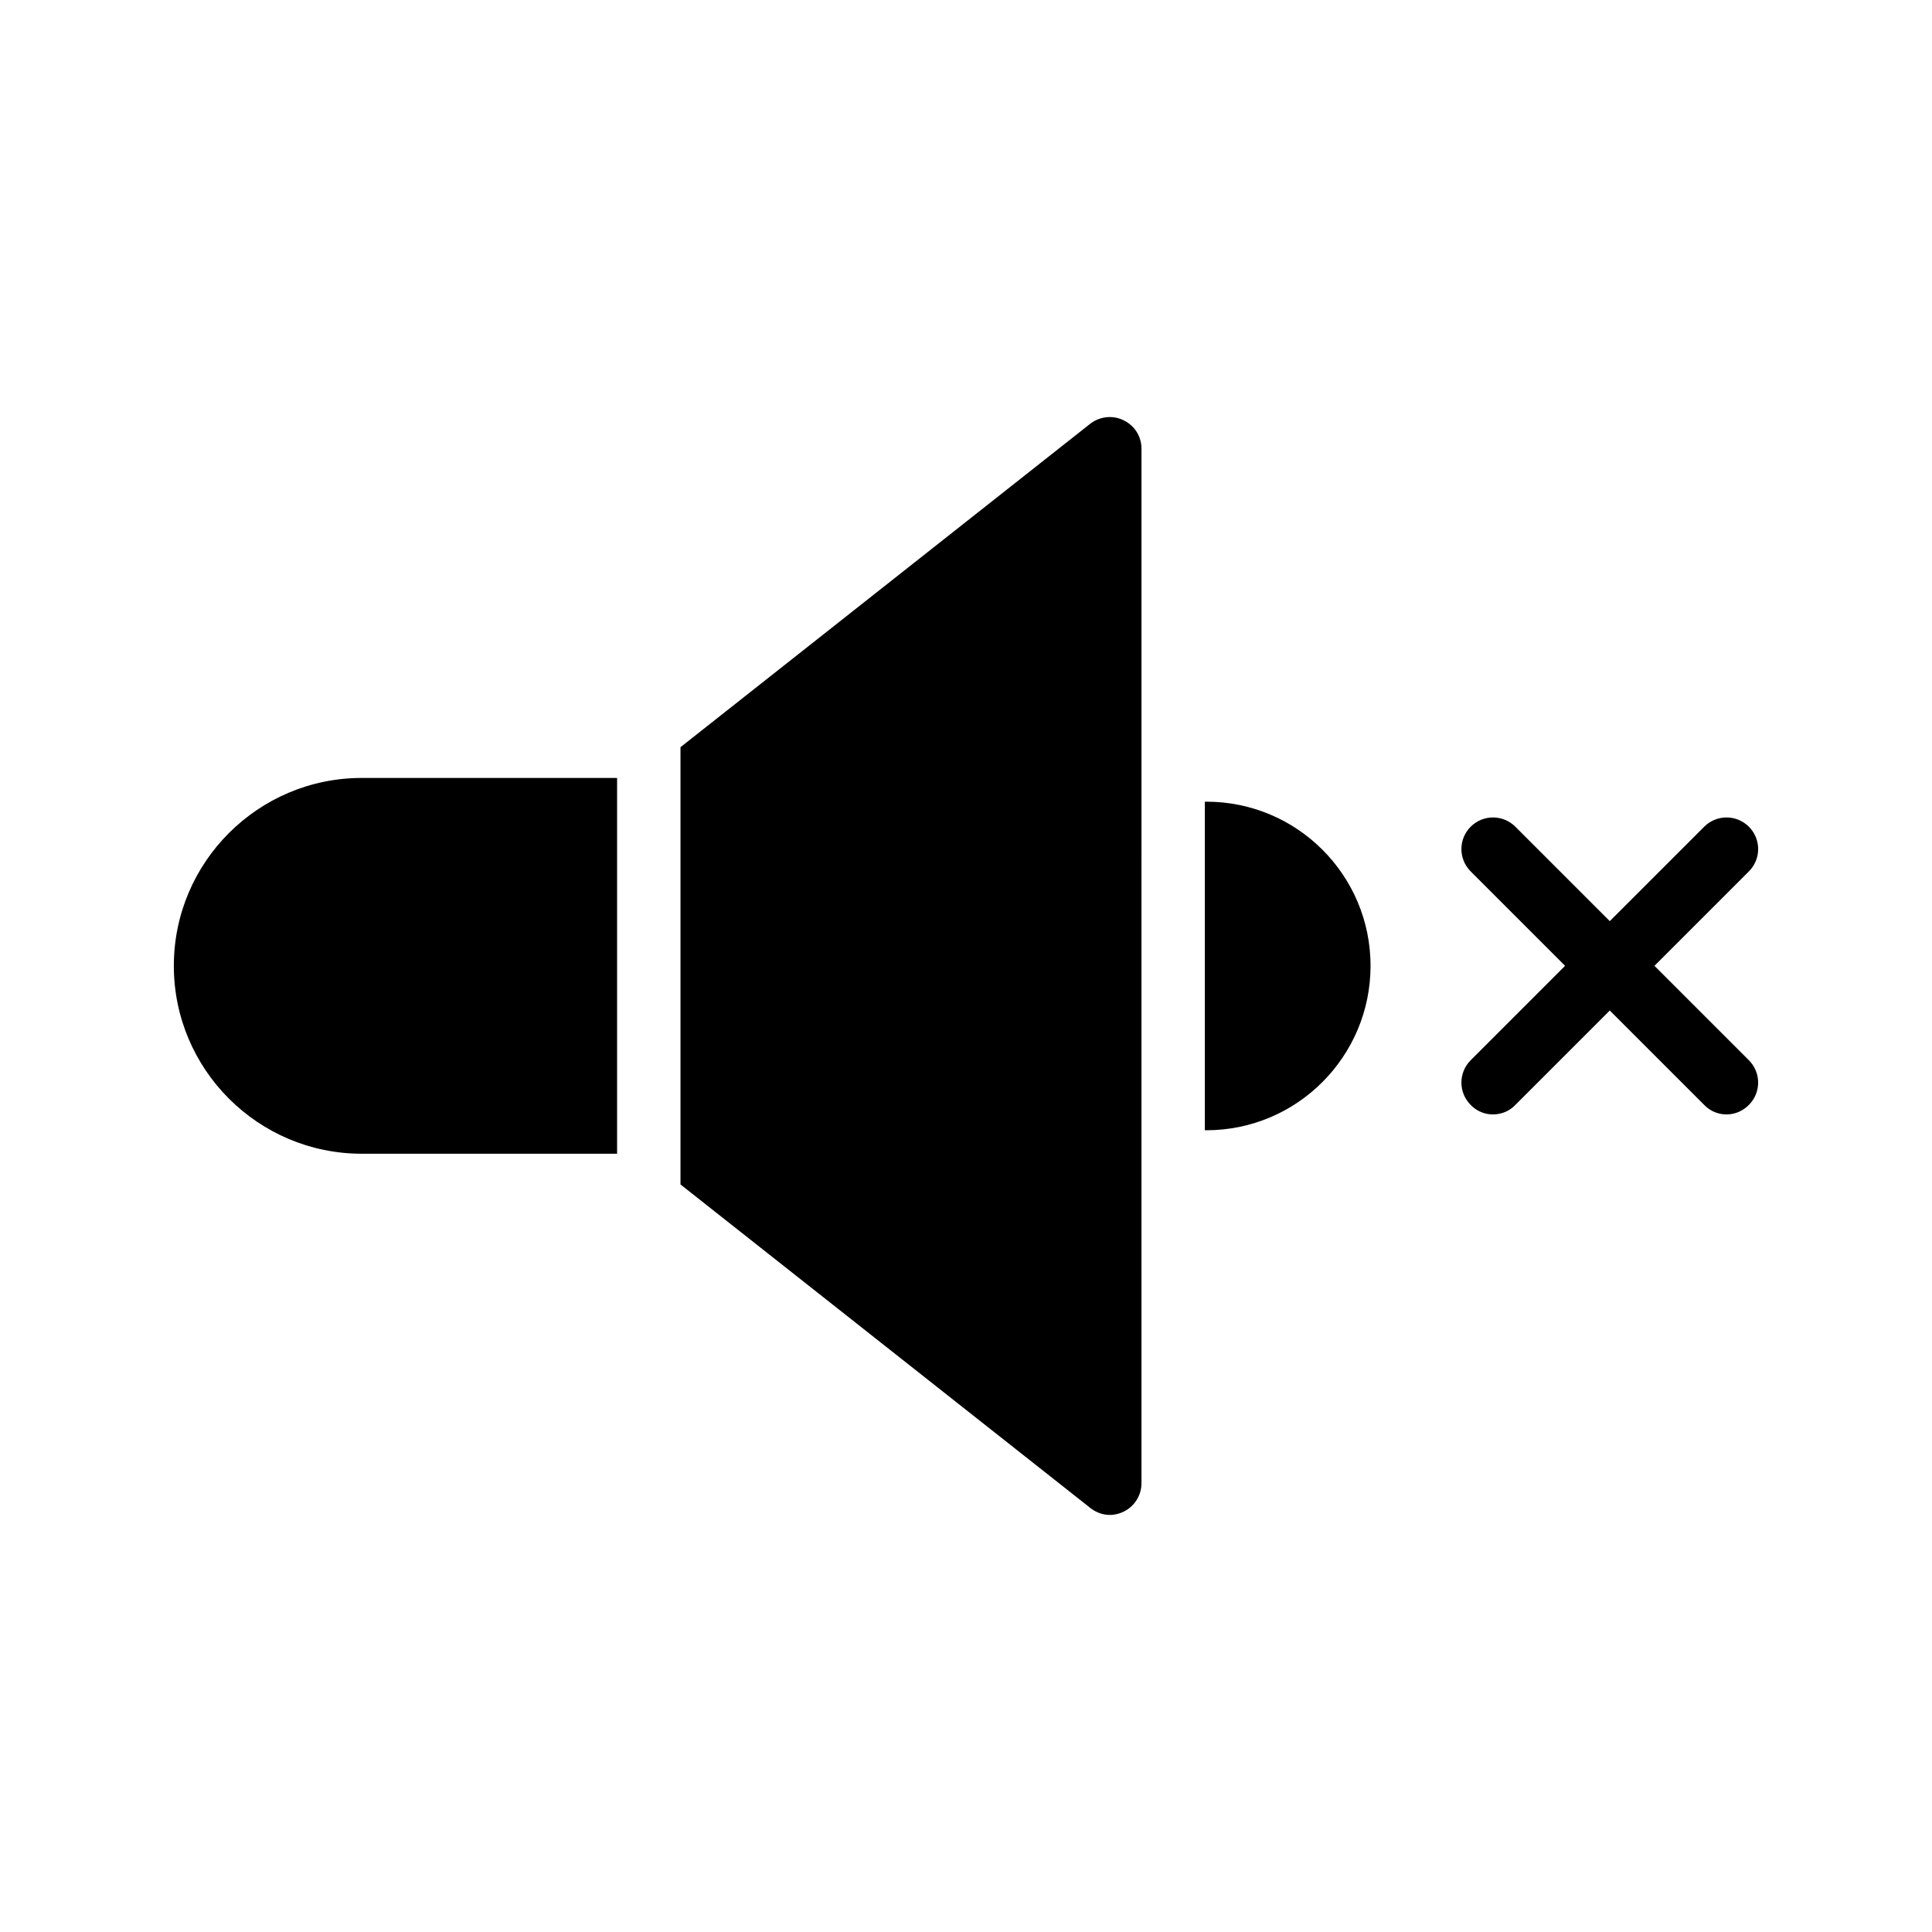 <?xml version="1.0" encoding="UTF-8"?>
<!-- Uploaded to: SVG Repo, www.svgrepo.com, Generator: SVG Repo Mixer Tools -->
<svg fill="#000000" width="800px" height="800px" version="1.1" viewBox="144 144 512 512" xmlns="http://www.w3.org/2000/svg">
 <g>
  <path d="m239.86 449.75h67.676v-99.586h-67.676c-27.457 0-49.793 22.336-49.793 49.793s22.336 49.793 49.793 49.793z"/>
  <path d="m438.11 545.47c1.344 0 2.602-0.336 3.777-0.922 2.856-1.43 4.617-4.367 4.617-7.473l0.004-274.16c0-3.191-1.762-6.047-4.617-7.473-2.769-1.43-6.129-1.176-8.734 0.672l-108.82 85.898v115.88l108.82 85.898c1.512 1.094 3.191 1.68 4.953 1.68z"/>
  <path d="m507.21 399.95c0-24.016-19.48-43.496-43.496-43.496h-0.418v87.074h0.418c24.016 0 43.496-19.562 43.496-43.578z"/>
  <path d="m607.47 363.09c-3.273-3.273-8.566-3.273-11.84 0l-25.023 25.023-25.023-25.023c-3.273-3.273-8.566-3.273-11.84 0-3.273 3.273-3.273 8.566 0 11.84l25.023 25.023-25.023 25.023c-3.273 3.273-3.273 8.566 0 11.84 1.594 1.68 3.777 2.519 5.879 2.519 2.184 0 4.367-0.84 5.961-2.519l25.023-25.023 25.023 25.023c1.594 1.68 3.777 2.519 5.879 2.519 2.184 0 4.281-0.84 5.961-2.519 3.273-3.273 3.273-8.566 0-11.84l-25.023-25.023 25.023-25.023c3.277-3.273 3.277-8.562 0-11.84z"/>
 </g>
</svg>